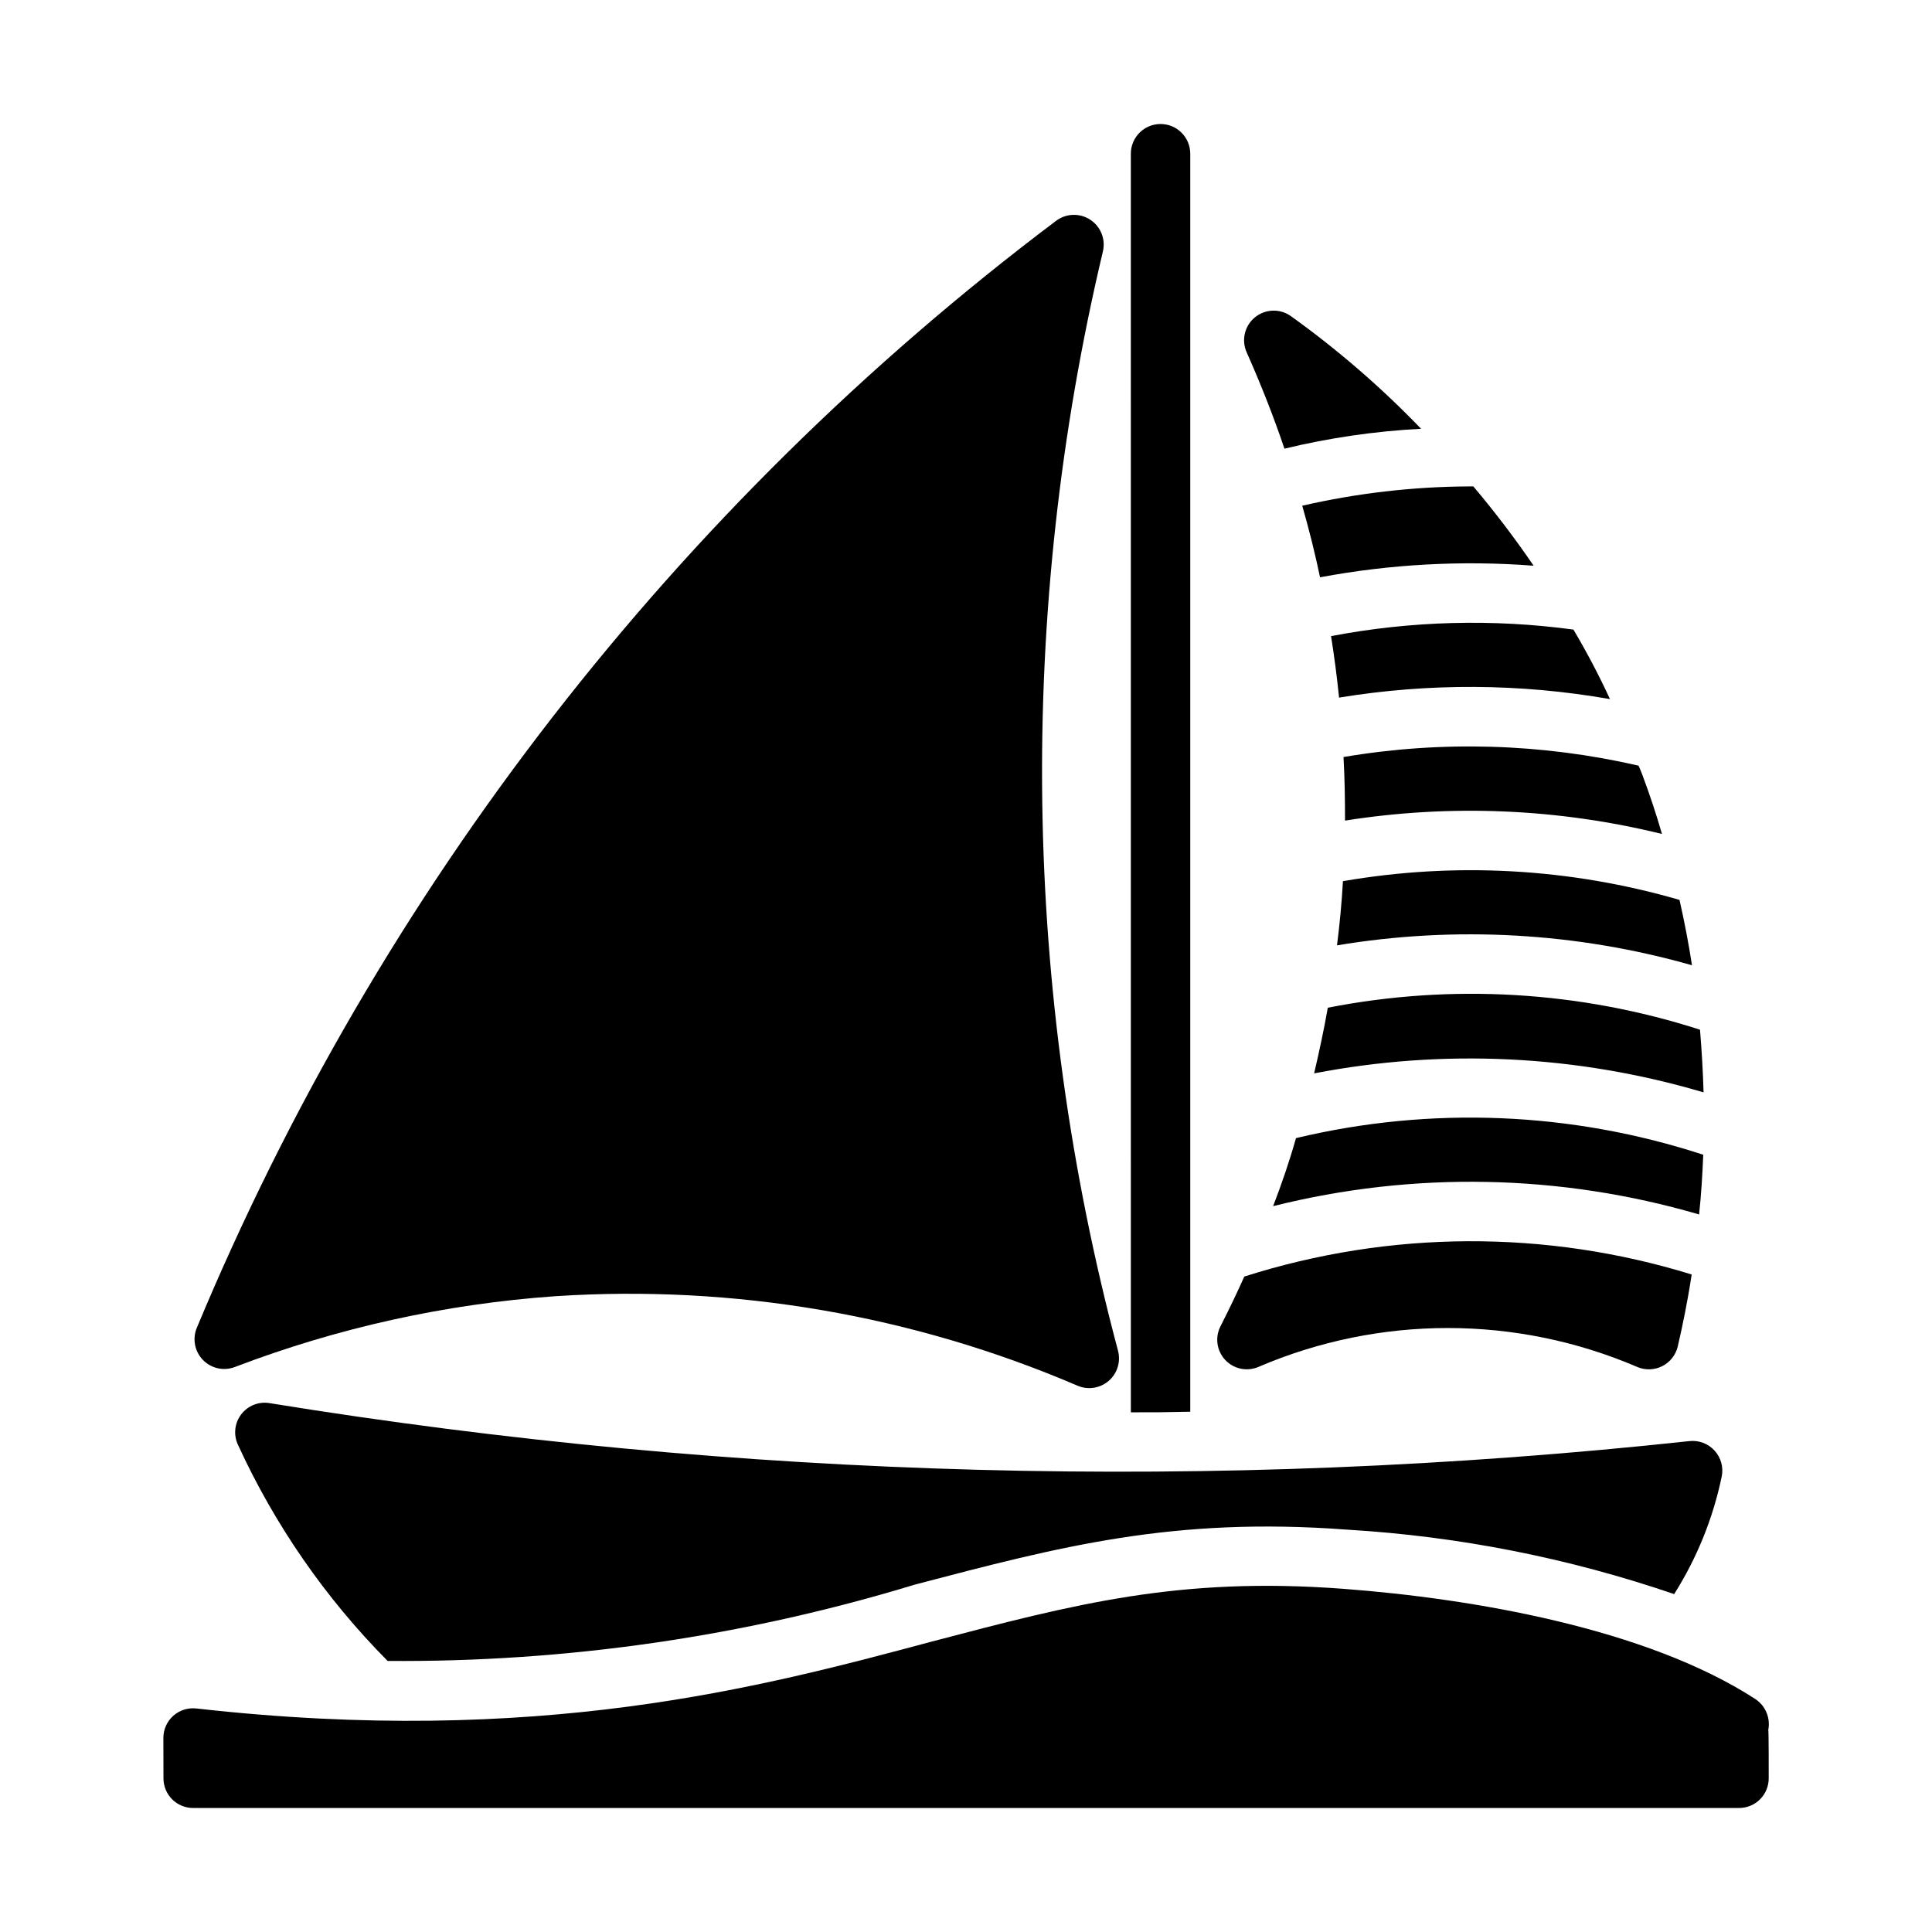 <?xml version="1.0" encoding="UTF-8"?>
<!-- Uploaded to: SVG Repo, www.svgrepo.com, Generator: SVG Repo Mixer Tools -->
<svg fill="#000000" width="800px" height="800px" version="1.1" viewBox="144 144 512 512" xmlns="http://www.w3.org/2000/svg">
 <g>
  <path d="m600.26 535.36c-2.301 11.035-6.566 21.566-12.594 31.094-27.988-9.582-57.141-15.328-86.672-17.082-46.129-3.465-76.121 4.488-114.54 14.562-45.281 13.789-92.395 20.609-139.73 20.23-16.484-16.625-29.914-36.023-39.676-57.309-1.219-2.625-0.887-5.711 0.859-8.02 1.75-2.305 4.629-3.461 7.484-3 124.41 20.195 250.97 23.586 376.29 10.074 2.512-0.285 5.008 0.656 6.707 2.527s2.398 4.445 1.871 6.922z"/>
  <path d="m459.43 184.74v333.38c-8.203 0.176-8.742 0.156-15.742 0.156l-0.004-333.54c0-4.348 3.523-7.871 7.871-7.871s7.875 3.523 7.875 7.871z"/>
  <path d="m440.29 501.97c-25.418-95.289-26.793-195.4-4.004-291.35 0.754-3.227-0.59-6.582-3.363-8.395s-6.387-1.699-9.039 0.289c-100.65 75.797-179.27 177.07-227.73 293.38-1.203 2.902-0.566 6.246 1.621 8.504 2.188 2.254 5.508 2.996 8.445 1.883 27.246-10.414 55.883-16.738 84.98-18.773 47.355-3.102 94.773 5.031 138.39 23.73 2.769 1.176 5.965 0.668 8.238-1.301 2.273-1.969 3.227-5.062 2.457-7.969z"/>
  <path d="m592.31 481.75c-1.102 7.32-2.441 13.699-3.699 19.129-0.551 2.258-2.066 4.156-4.144 5.188-2.082 1.035-4.512 1.094-6.641 0.164-32.023-13.723-68.27-13.723-100.29 0-3.039 1.32-6.582 0.586-8.844-1.836-2.262-2.422-2.758-6.004-1.234-8.949 2.203-4.328 4.328-8.738 6.297-13.145 38.535-12.293 79.91-12.484 118.55-0.551z"/>
  <path d="m520.6 257.63c-12.207 0.637-24.328 2.402-36.211 5.273-2.914-8.66-6.297-17.16-9.996-25.504-1.465-3.238-0.57-7.055 2.18-9.305 2.746-2.25 6.664-2.371 9.547-0.301 12.375 8.879 23.918 18.863 34.48 29.836z"/>
  <path d="m550.43 293.92c-18.922-1.449-37.949-0.418-56.602 3.07-1.34-6.375-2.914-12.676-4.723-18.973v0.004c14.461-3.32 29.246-5.039 44.082-5.117h1.262c5.684 6.727 11.016 13.742 15.98 21.016z"/>
  <path d="m570.66 329.27c-23.738-4.168-48.012-4.305-71.793-0.395-0.551-5.434-1.258-10.863-2.125-16.297 21.176-4.039 42.871-4.625 64.234-1.73 3.543 5.973 6.773 12.117 9.684 18.422z"/>
  <path d="m584.44 365.01c-27.484-6.754-56.039-7.957-83.996-3.543 0-5.59-0.078-11.18-0.395-16.766v-0.082c25.953-4.391 52.52-3.613 78.172 2.285 0.395 0.789 0.707 1.652 1.023 2.441 1.965 5.273 3.699 10.469 5.195 15.664z"/>
  <path d="m592.39 399.8c-30.582-8.695-62.711-10.496-94.07-5.273 0.707-5.59 1.258-11.336 1.574-17.004 29.719-5.148 60.223-3.453 89.191 4.961 1.336 5.902 2.438 11.648 3.305 17.316z"/>
  <path d="m595.46 433.49c-33.5-9.926-68.895-11.652-103.2-5.035 1.34-5.746 2.598-11.57 3.621-17.398 32.844-6.434 66.781-4.43 98.637 5.824 0.473 5.668 0.789 11.258 0.945 16.609z"/>
  <path d="m595.38 450.02c-0.234 5.512-0.551 10.785-1.102 15.824-36.766-10.746-75.73-11.508-112.89-2.203 2.281-5.902 4.328-11.887 6.062-18.027 35.691-8.531 73.047-7.004 107.93 4.406z"/>
  <path d="m612.62 602.43c0.125 0.75 0.102 12.039 0.105 12.832 0.008 2.09-0.82 4.098-2.297 5.574-1.477 1.48-3.484 2.305-5.574 2.301h-409.66c-2.09 0.004-4.098-0.82-5.574-2.301-1.477-1.477-2.305-3.484-2.297-5.574l-0.027-10.703c0-2.238 0.957-4.367 2.625-5.856s3.891-2.191 6.113-1.941c90.633 10.207 149.61-5.609 194.83-17.711 38.023-9.996 65.574-17.238 108.95-14.012 34.449 2.578 80.469 10.492 109.34 29.207h-0.004c2.711 1.77 4.078 5.008 3.465 8.184z"/>
 </g>
</svg>